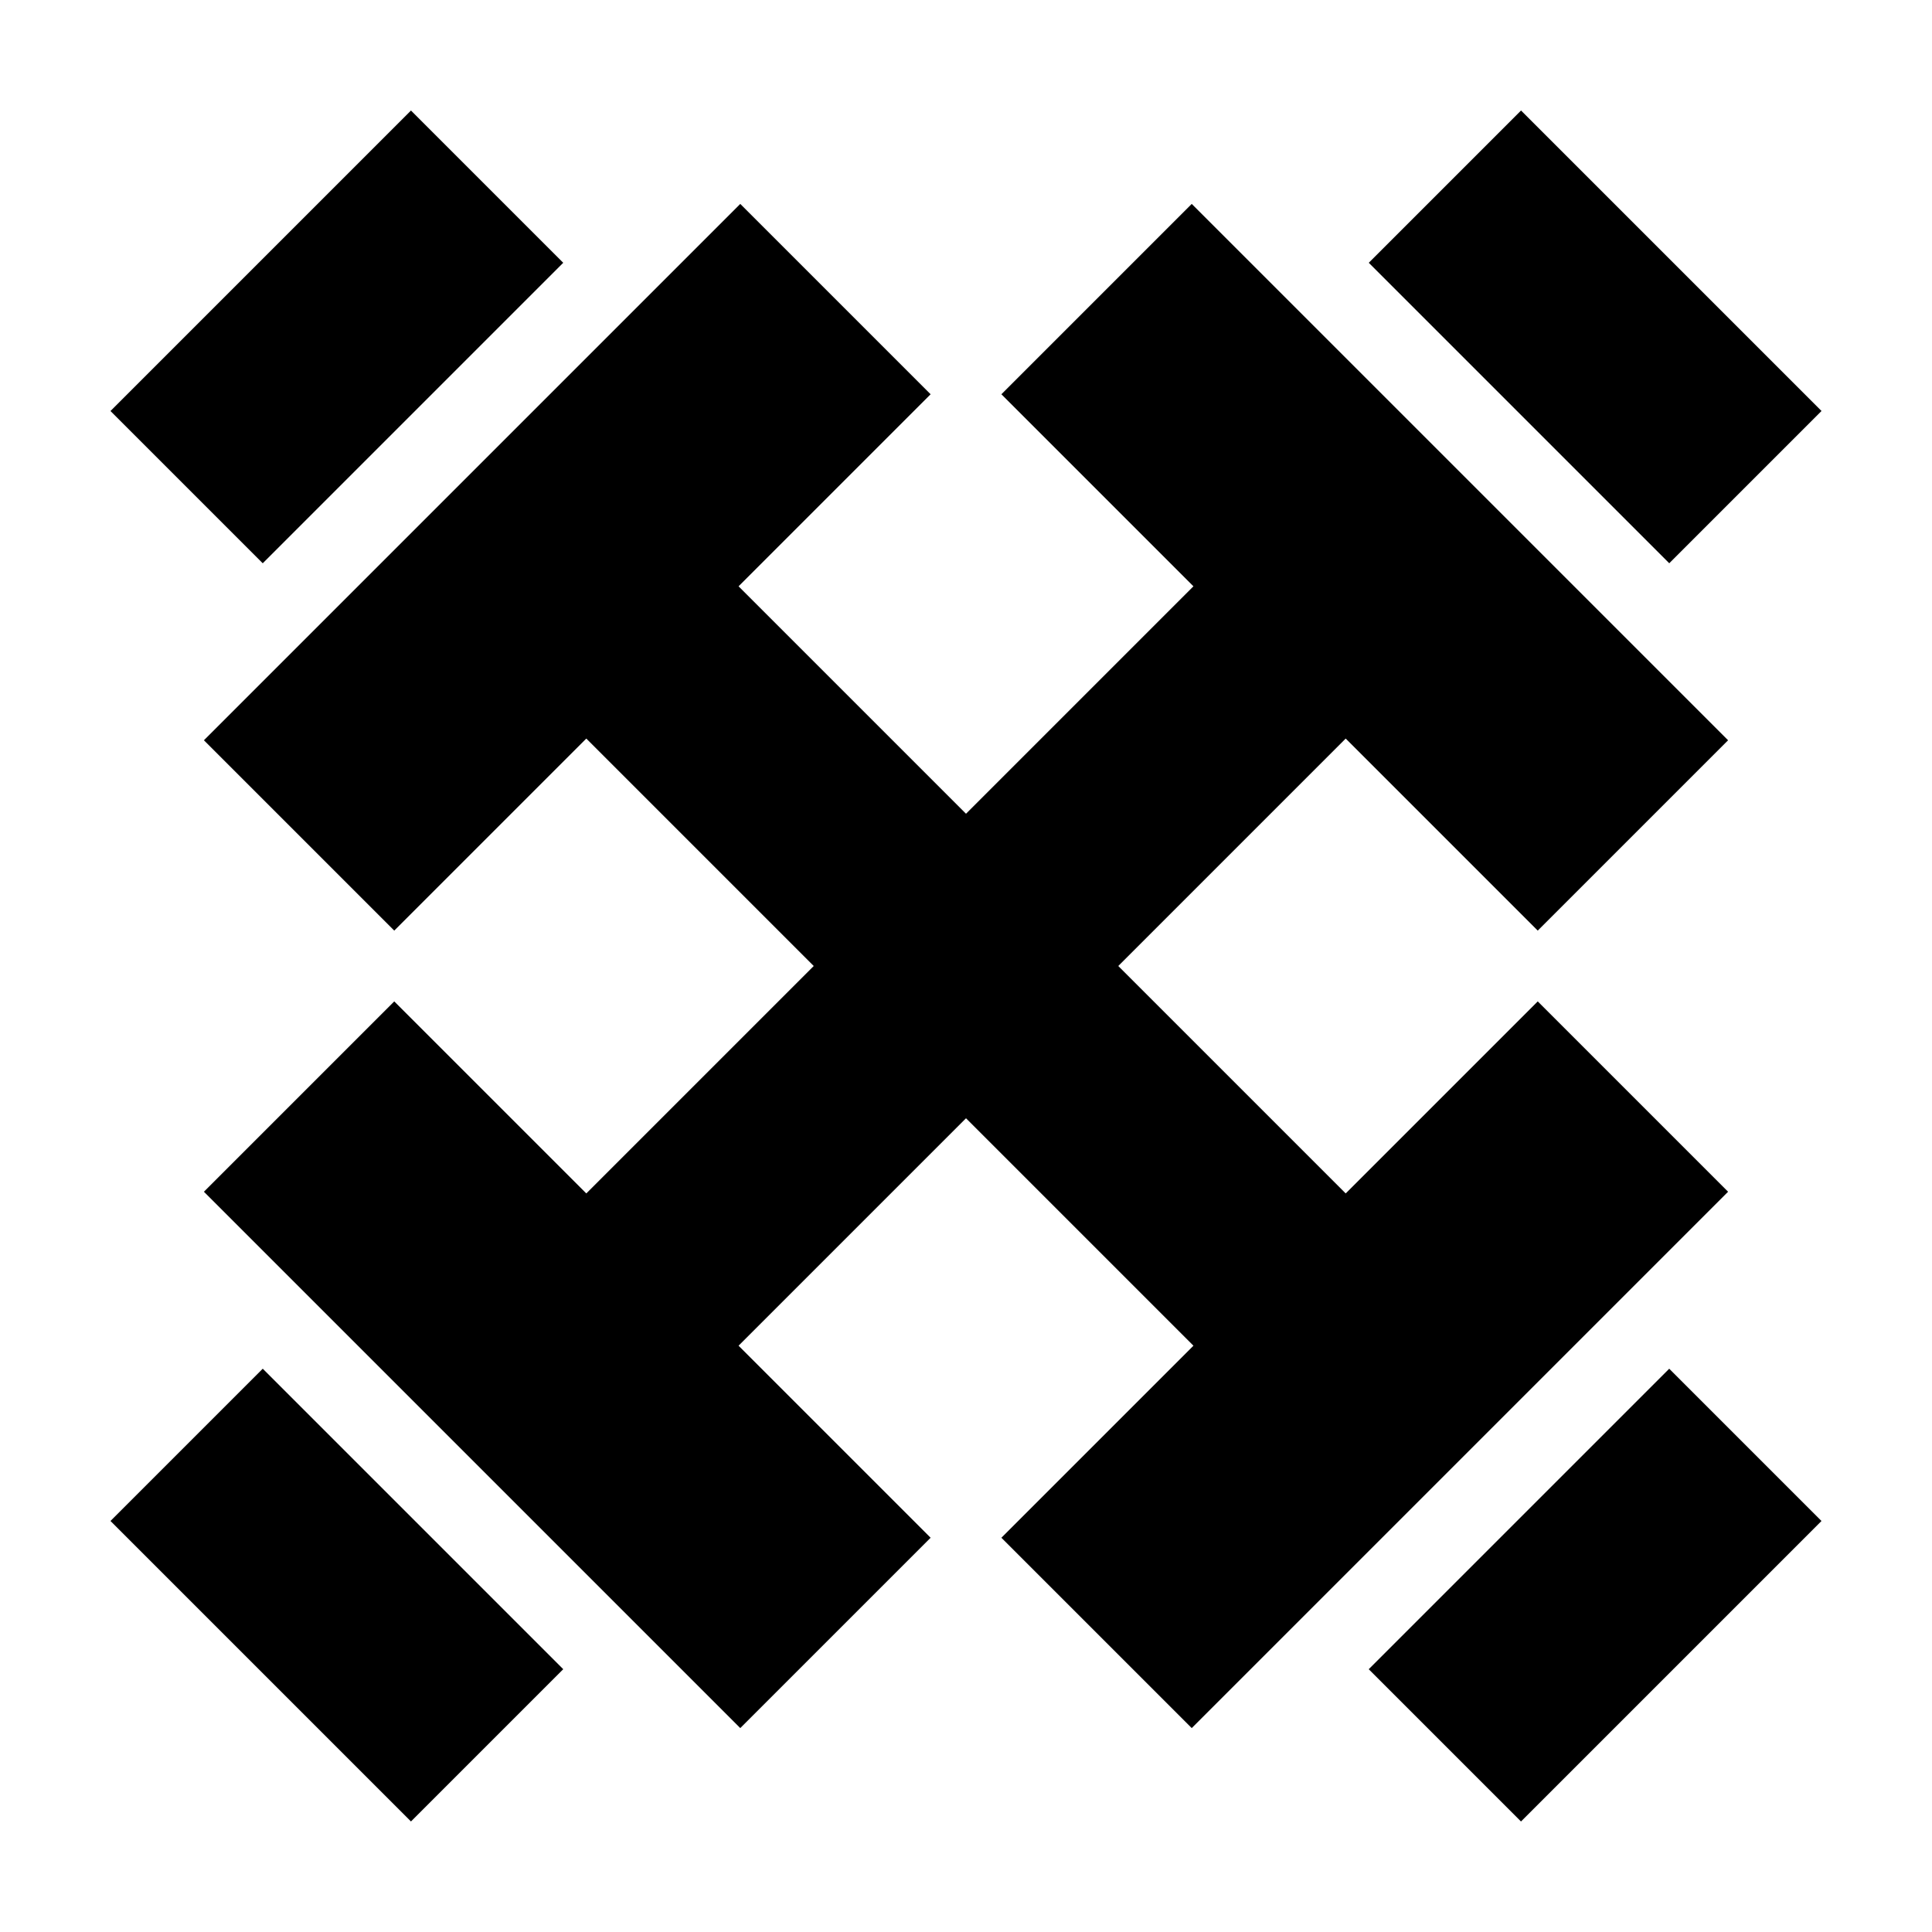 <?xml version="1.0" encoding="UTF-8"?>
<!-- Uploaded to: ICON Repo, www.svgrepo.com, Generator: ICON Repo Mixer Tools -->
<svg fill="#000000" width="800px" height="800px" version="1.1" viewBox="144 144 512 512" xmlns="http://www.w3.org/2000/svg">
 <g>
  <path d="m213.63 506.72 79.633 79.633-40.352 40.352-79.633-79.633z"/>
  <path d="m586.37 293.27-79.633-79.633 40.352-40.352 79.633 79.633z"/>
  <path d="m547.08 626.71-40.352-40.352 79.633-79.633 40.352 40.352z"/>
  <path d="m248.48 390.62 50.895-50.895 60.273 60.277-60.273 60.27-50.895-50.891-50.441 50.441 142.14 142.14 50.445-50.441-50.898-50.895 60.277-60.277 60.273 60.277-50.898 50.895 50.445 50.441 142.14-142.14-50.441-50.441-50.895 50.891-60.27-60.27 60.27-60.277 50.895 50.895 50.441-50.441-142.14-142.14-50.445 50.445 50.895 50.895-60.27 60.273-60.273-60.273 50.895-50.895-50.445-50.445-142.14 142.14z"/>
  <path d="m252.91 173.29 40.352 40.352-79.633 79.633-40.352-40.352z"/>
 </g>
</svg>